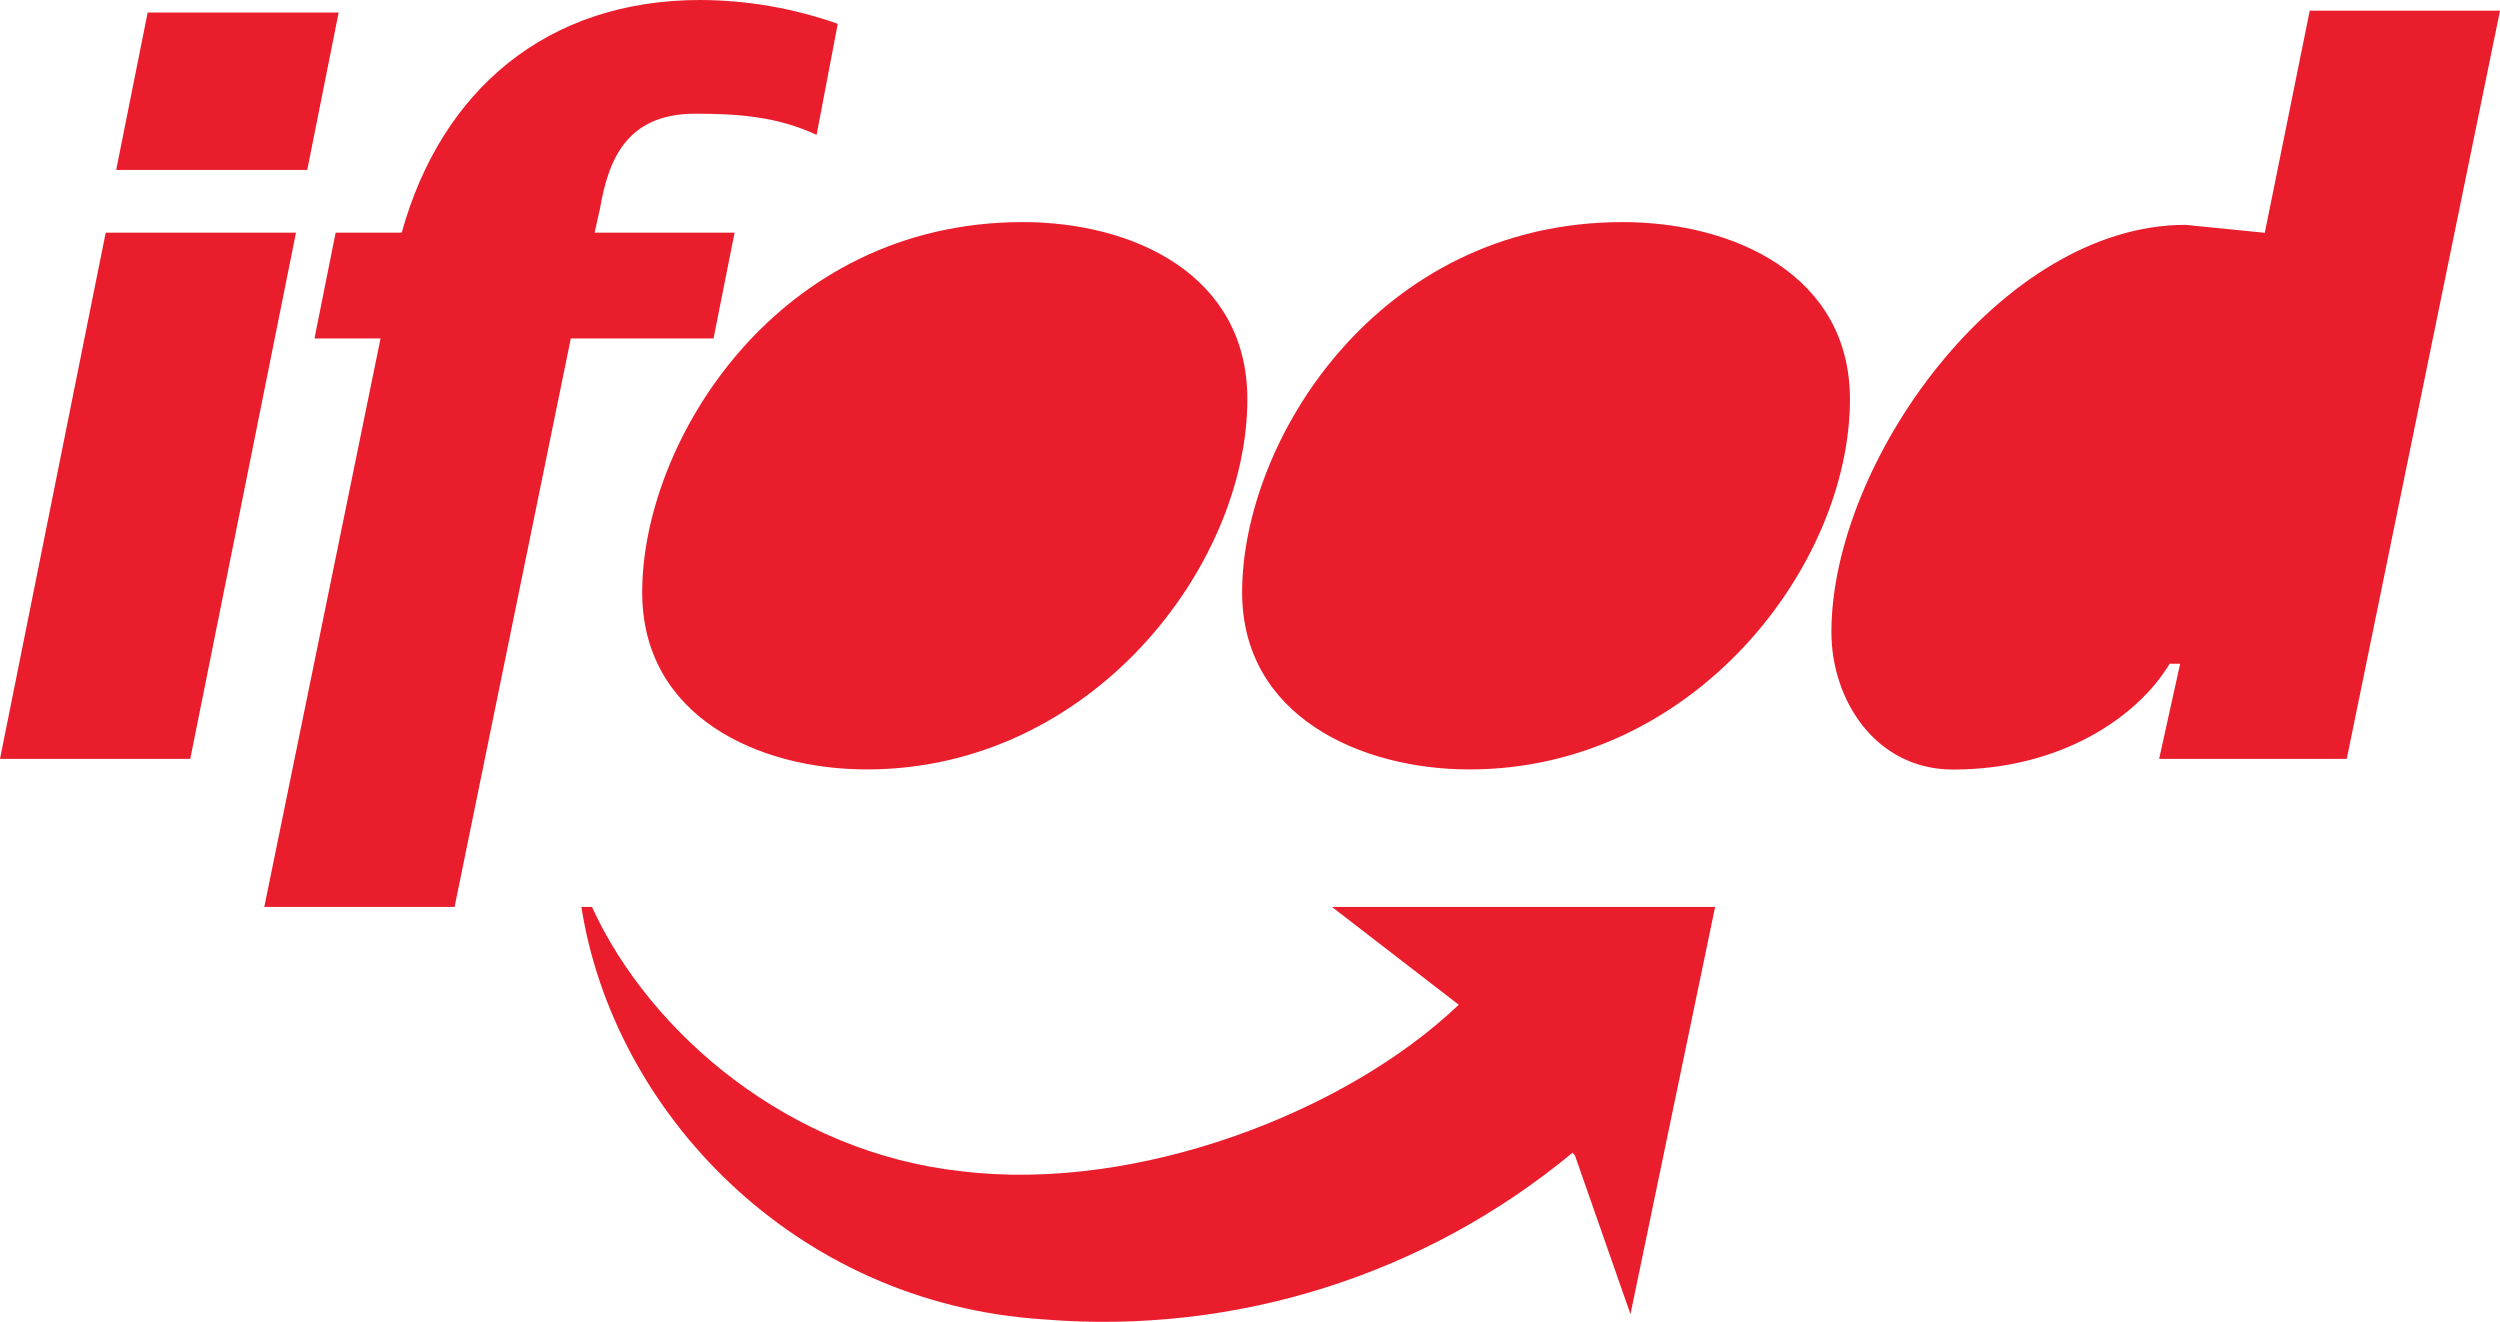 <svg xmlns="http://www.w3.org/2000/svg" width="87" height="46" viewBox="0 0 87 46" fill="none"><g clip-path="url(#clip0_0_251)"><path d="M0 26.408H6.621L10.3 8.098H3.678L0 26.408ZM4.043 5.914H10.692L11.785 0.435H5.139L4.043 5.914ZM9.197 31.561H15.819L19.864 11.778H24.831L25.563 8.098H20.692L20.877 7.27C21.152 5.709 21.704 3.957 24.187 3.957C25.66 3.957 27.038 4.049 28.417 4.693L29.154 0.829C27.617 0.286 26.001 0.006 24.371 0C19.037 0 15.359 3.129 13.979 8.098H11.68L10.944 11.778H13.243L9.197 31.561Z" fill="#EA1D2C"></path><path d="M30.165 26.776C37.982 26.776 43.408 19.691 43.408 13.894C43.408 9.57 39.453 7.729 35.591 7.729C27.036 7.729 22.348 15.371 22.348 20.611C22.348 24.936 26.395 26.776 30.165 26.776ZM51.135 26.776C58.952 26.776 64.378 19.691 64.378 13.894C64.378 9.57 60.331 7.729 56.468 7.729C47.916 7.729 43.226 15.366 43.226 20.611C43.226 24.936 47.365 26.776 51.135 26.776ZM75.138 26.408H81.667L87 0.372H80.379L78.815 8.101L76.056 7.825C69.618 7.825 63.733 16.106 63.733 21.995C63.733 24.387 65.292 26.78 67.963 26.78C71.733 26.78 74.401 24.939 75.502 23.099H75.869L75.138 26.408ZM54.72 40.118C49.58 44.379 42.979 46.459 36.327 45.915C27.59 45.363 21.336 38.645 20.233 31.561H20.6C22.623 35.982 27.498 40.118 33.476 40.762C39.542 41.498 46.811 38.738 50.765 34.965L46.351 31.561H59.686L56.74 45.731L54.808 40.21L54.72 40.118Z" fill="#EA1D2C"></path></g><defs><clipPath id="clip0_0_251"><rect width="87" height="46" fill="white"></rect></clipPath></defs></svg>